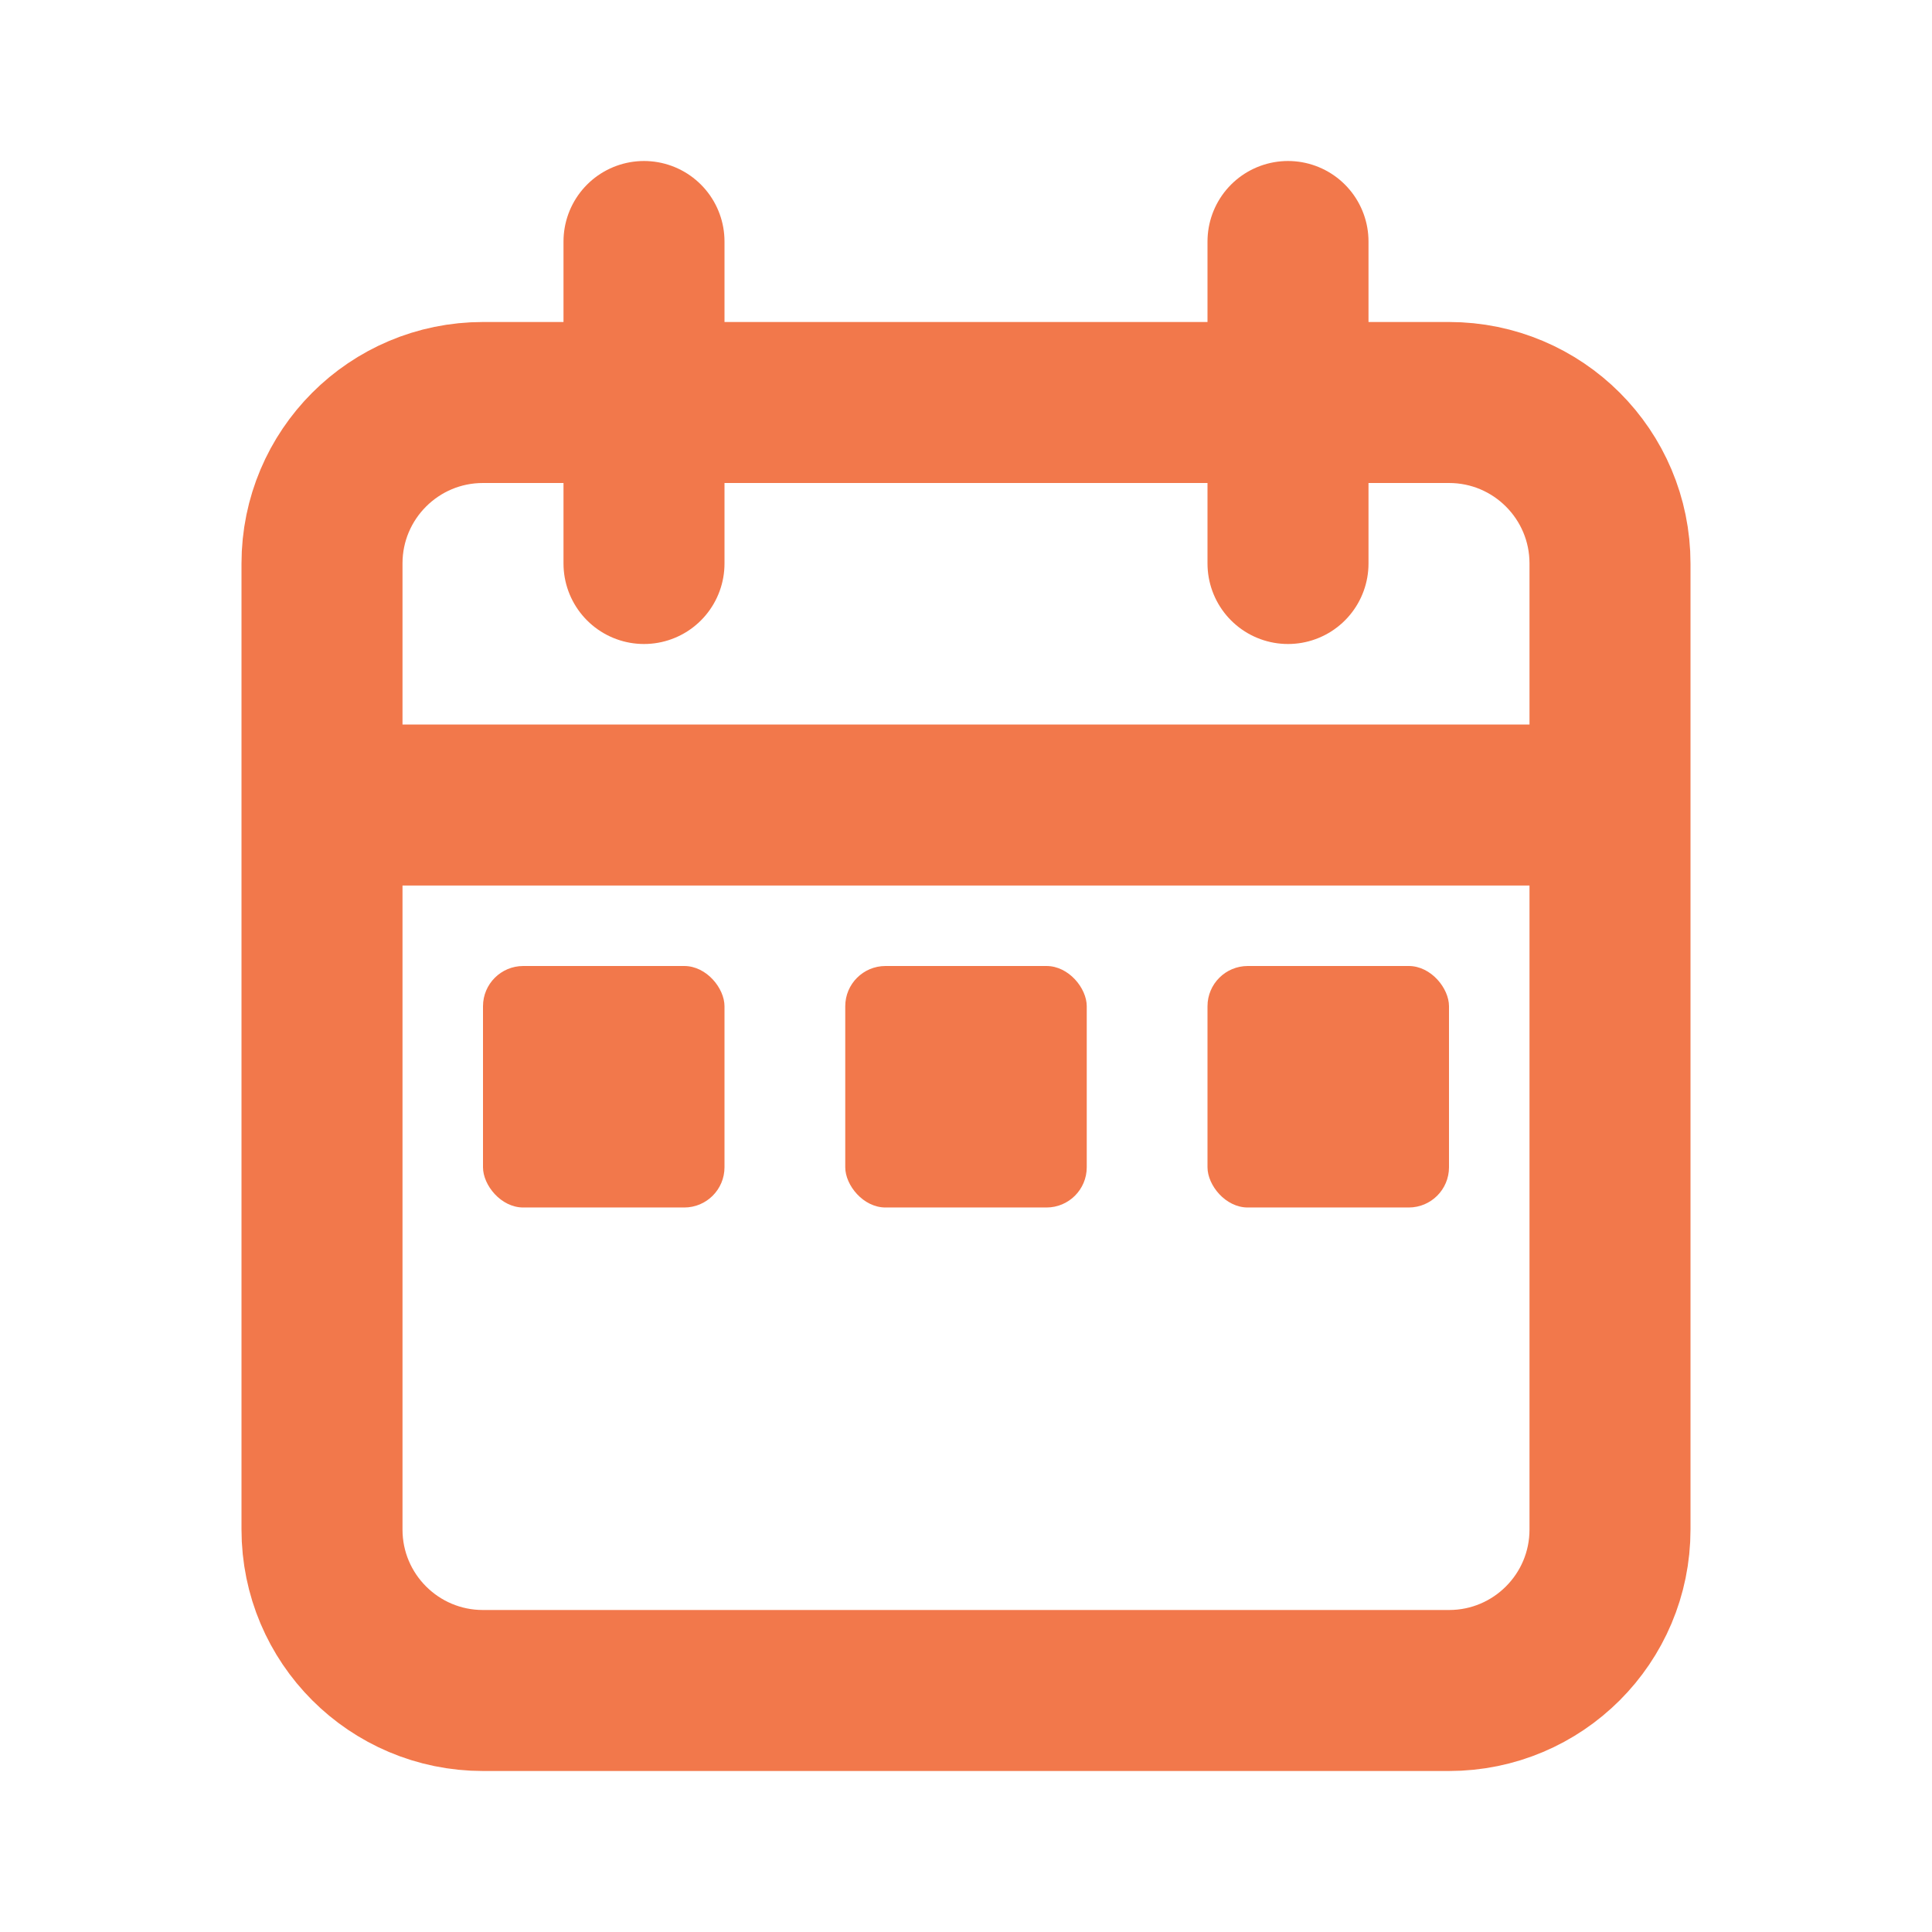 <?xml version="1.0" encoding="utf-8"?><!-- Uploaded to: SVG Repo, www.svgrepo.com, Generator: SVG Repo Mixer Tools -->
<svg width="800px" height="800px" viewBox="0 0 24 24" fill="none" xmlns="http://www.w3.org/2000/svg">
<path d="M20 10V7C20 5.895 19.105 5 18 5H6C4.895 5 4 5.895 4 7V10M20 10V19C20 20.105 19.105 21 18 21H6C4.895 21 4 20.105 4 19V10M20 10H4M8 3V7M16 3V7" stroke="#F2784B" stroke-width="2" stroke-linecap="round"/>
<rect x="6" y="12" width="3" height="3" rx="0.5" fill="#F2784B"/>
<rect x="10.5" y="12" width="3" height="3" rx="0.5" fill="#F2784B"/>
<rect x="15" y="12" width="3" height="3" rx="0.5" fill="#F2784B"/>
</svg>